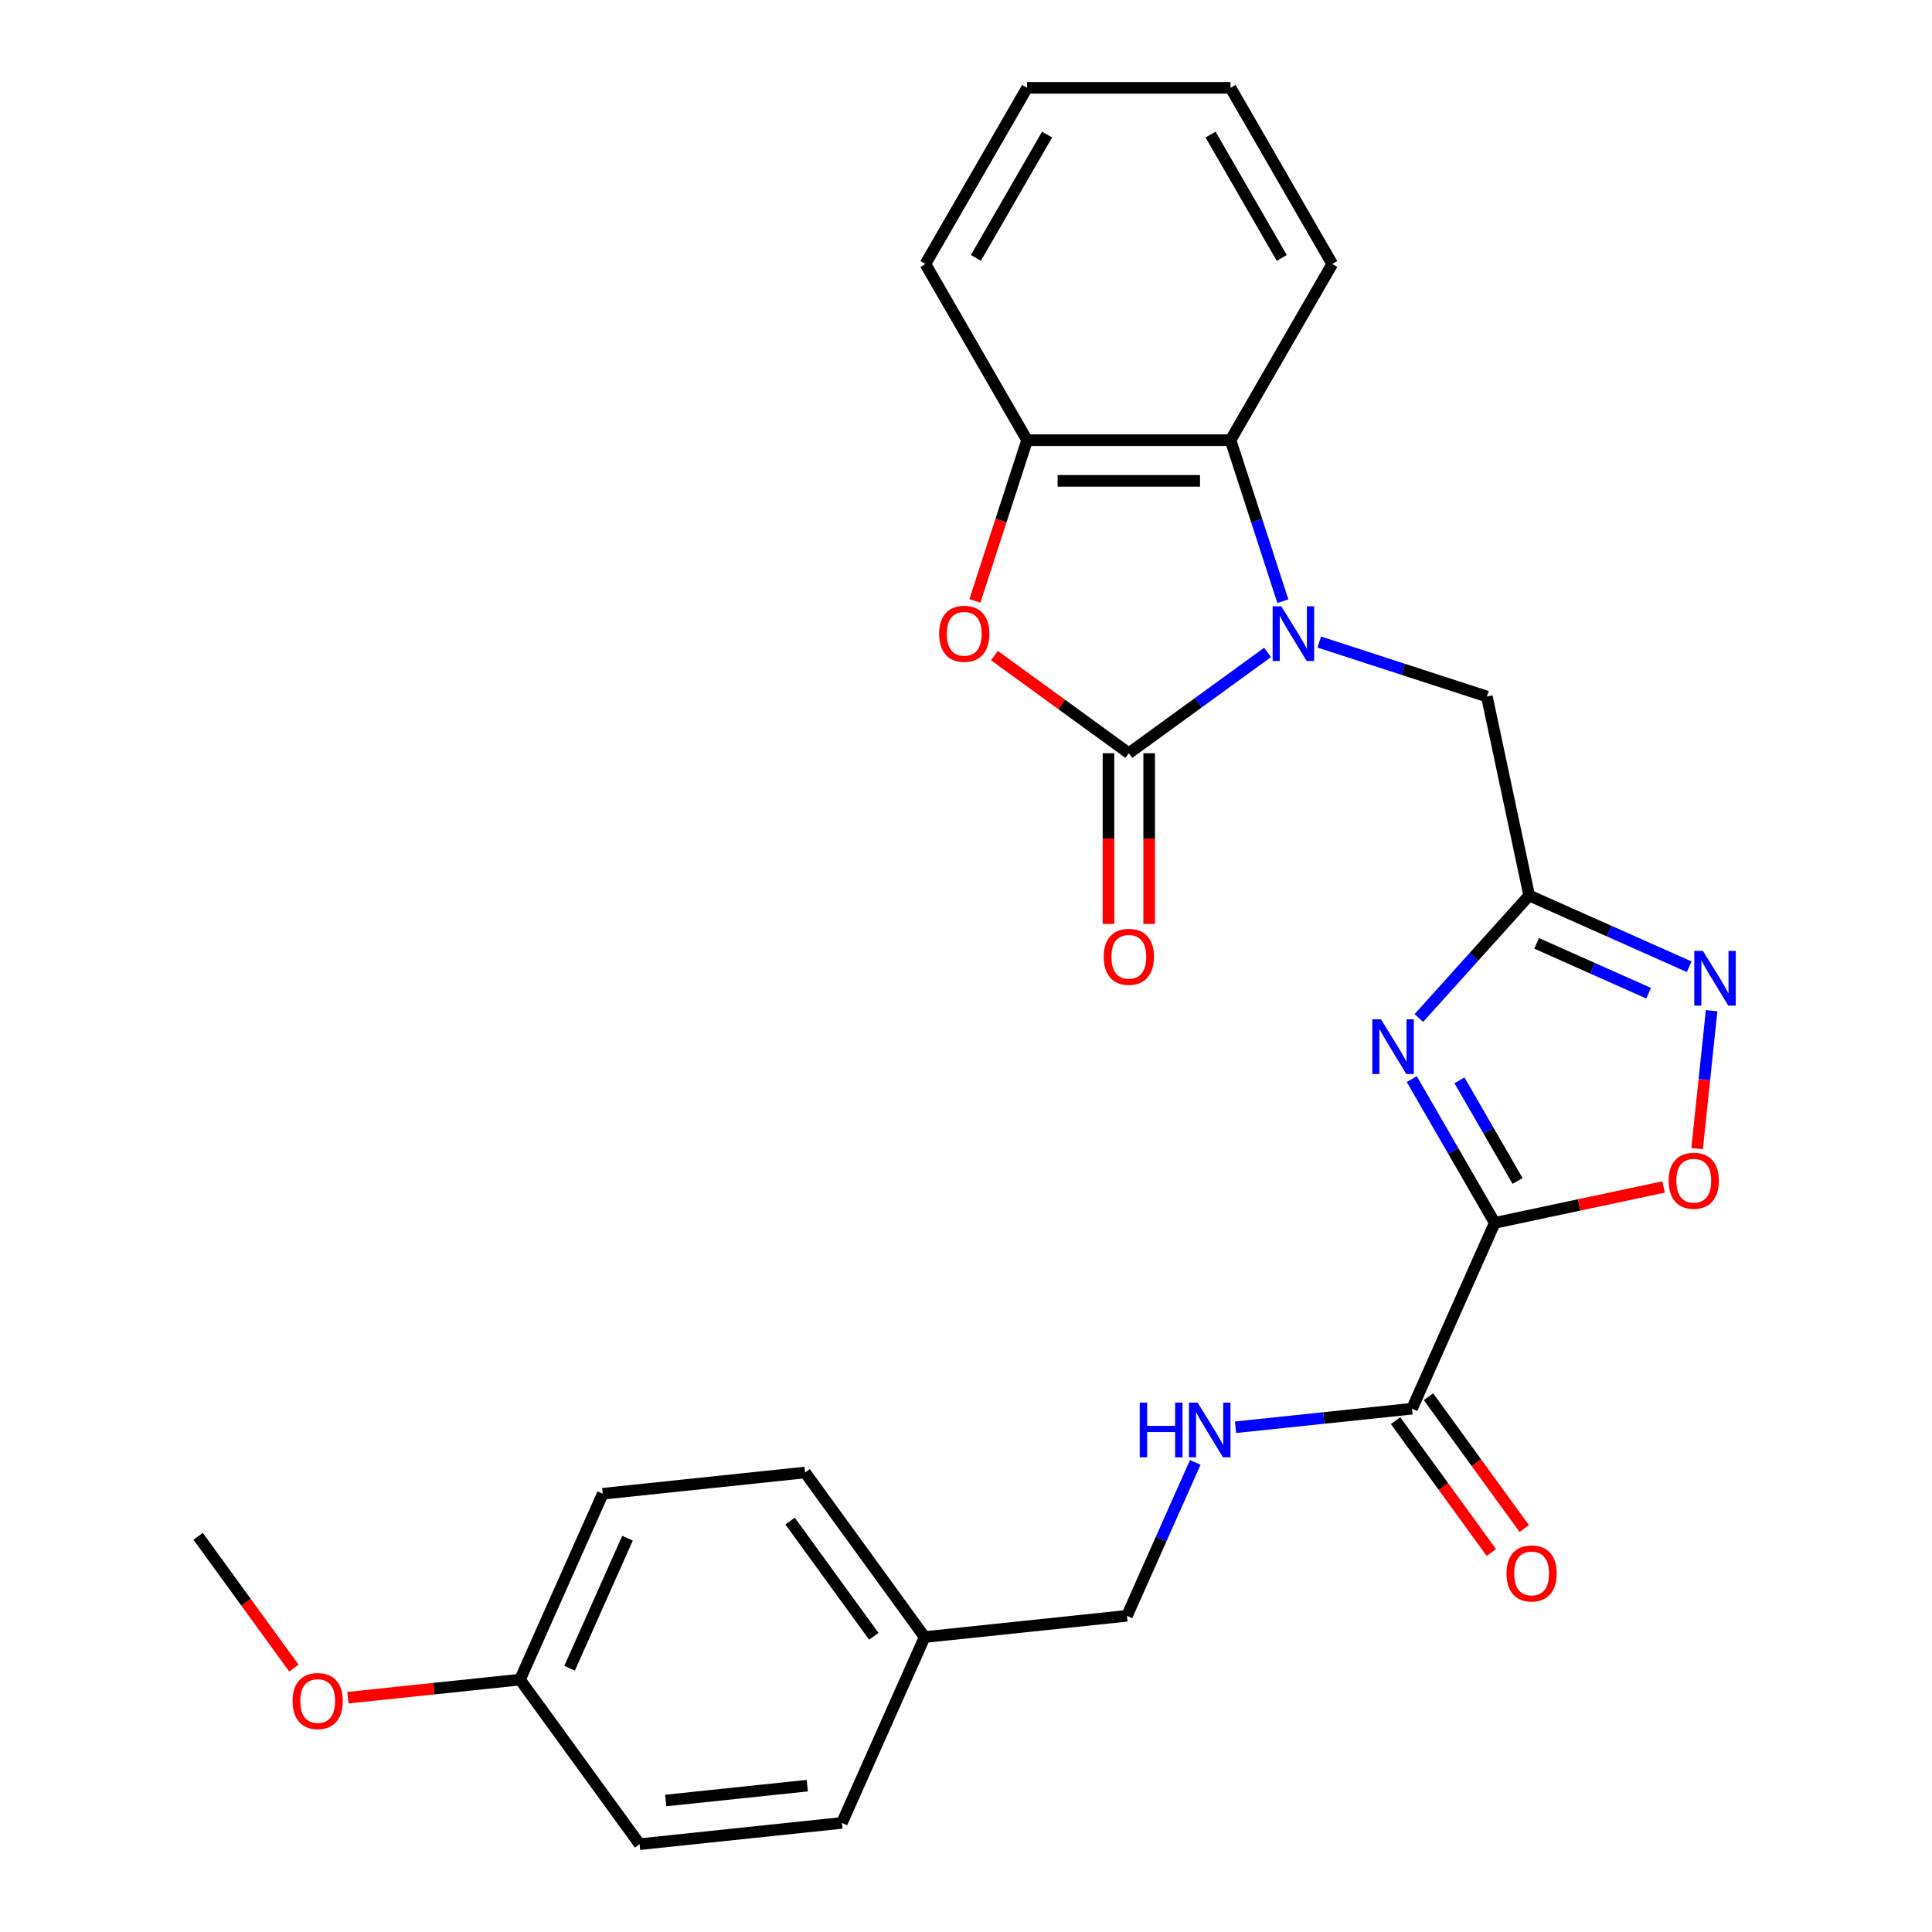 <?xml version='1.0' encoding='iso-8859-1'?>
<svg version='1.1' baseProfile='full'
              xmlns='http://www.w3.org/2000/svg'
                      xmlns:rdkit='http://www.rdkit.org/xml'
                      xmlns:xlink='http://www.w3.org/1999/xlink'
                  xml:space='preserve'
width='1000px' height='1000px' viewBox='0 0 1000 1000'>
<!-- END OF HEADER -->
<rect style='opacity:1.0;fill:#FFFFFF;stroke:none' width='1000' height='1000' x='0' y='0'> </rect>
<path class='bond-1' d='M 656.091,337.691 L 620.184,363.779' style='fill:none;fill-rule:evenodd;stroke:#0000FF;stroke-width:6px;stroke-linecap:butt;stroke-linejoin:miter;stroke-opacity:1' />
<path class='bond-1' d='M 620.184,363.779 L 584.277,389.867' style='fill:none;fill-rule:evenodd;stroke:#000000;stroke-width:6px;stroke-linecap:butt;stroke-linejoin:miter;stroke-opacity:1' />
<path class='bond-7' d='M 664.007,311.183 L 650.466,269.508' style='fill:none;fill-rule:evenodd;stroke:#0000FF;stroke-width:6px;stroke-linecap:butt;stroke-linejoin:miter;stroke-opacity:1' />
<path class='bond-7' d='M 650.466,269.508 L 636.925,227.833' style='fill:none;fill-rule:evenodd;stroke:#000000;stroke-width:6px;stroke-linecap:butt;stroke-linejoin:miter;stroke-opacity:1' />
<path class='bond-10' d='M 682.835,332.32 L 726.22,346.417' style='fill:none;fill-rule:evenodd;stroke:#0000FF;stroke-width:6px;stroke-linecap:butt;stroke-linejoin:miter;stroke-opacity:1' />
<path class='bond-10' d='M 726.22,346.417 L 769.606,360.513' style='fill:none;fill-rule:evenodd;stroke:#000000;stroke-width:6px;stroke-linecap:butt;stroke-linejoin:miter;stroke-opacity:1' />
<path class='bond-0' d='M 773.689,632.948 L 752.213,595.75' style='fill:none;fill-rule:evenodd;stroke:#000000;stroke-width:6px;stroke-linecap:butt;stroke-linejoin:miter;stroke-opacity:1' />
<path class='bond-0' d='M 752.213,595.75 L 730.736,558.551' style='fill:none;fill-rule:evenodd;stroke:#0000FF;stroke-width:6px;stroke-linecap:butt;stroke-linejoin:miter;stroke-opacity:1' />
<path class='bond-0' d='M 785.484,611.259 L 770.45,585.22' style='fill:none;fill-rule:evenodd;stroke:#000000;stroke-width:6px;stroke-linecap:butt;stroke-linejoin:miter;stroke-opacity:1' />
<path class='bond-0' d='M 770.45,585.22 L 755.417,559.181' style='fill:none;fill-rule:evenodd;stroke:#0000FF;stroke-width:6px;stroke-linecap:butt;stroke-linejoin:miter;stroke-opacity:1' />
<path class='bond-8' d='M 773.689,632.948 L 730.861,729.141' style='fill:none;fill-rule:evenodd;stroke:#000000;stroke-width:6px;stroke-linecap:butt;stroke-linejoin:miter;stroke-opacity:1' />
<path class='bond-28' d='M 773.689,632.948 L 817.37,623.663' style='fill:none;fill-rule:evenodd;stroke:#000000;stroke-width:6px;stroke-linecap:butt;stroke-linejoin:miter;stroke-opacity:1' />
<path class='bond-28' d='M 817.37,623.663 L 861.052,614.378' style='fill:none;fill-rule:evenodd;stroke:#FF0000;stroke-width:6px;stroke-linecap:butt;stroke-linejoin:miter;stroke-opacity:1' />
<path class='bond-4' d='M 584.277,389.867 L 549.5,364.6' style='fill:none;fill-rule:evenodd;stroke:#000000;stroke-width:6px;stroke-linecap:butt;stroke-linejoin:miter;stroke-opacity:1' />
<path class='bond-4' d='M 549.5,364.6 L 514.723,339.333' style='fill:none;fill-rule:evenodd;stroke:#FF0000;stroke-width:6px;stroke-linecap:butt;stroke-linejoin:miter;stroke-opacity:1' />
<path class='bond-12' d='M 573.747,389.867 L 573.747,434.039' style='fill:none;fill-rule:evenodd;stroke:#000000;stroke-width:6px;stroke-linecap:butt;stroke-linejoin:miter;stroke-opacity:1' />
<path class='bond-12' d='M 573.747,434.039 L 573.747,478.21' style='fill:none;fill-rule:evenodd;stroke:#FF0000;stroke-width:6px;stroke-linecap:butt;stroke-linejoin:miter;stroke-opacity:1' />
<path class='bond-12' d='M 594.806,389.867 L 594.806,434.039' style='fill:none;fill-rule:evenodd;stroke:#000000;stroke-width:6px;stroke-linecap:butt;stroke-linejoin:miter;stroke-opacity:1' />
<path class='bond-12' d='M 594.806,434.039 L 594.806,478.21' style='fill:none;fill-rule:evenodd;stroke:#FF0000;stroke-width:6px;stroke-linecap:butt;stroke-linejoin:miter;stroke-opacity:1' />
<path class='bond-2' d='M 734.413,526.907 L 762.956,495.208' style='fill:none;fill-rule:evenodd;stroke:#0000FF;stroke-width:6px;stroke-linecap:butt;stroke-linejoin:miter;stroke-opacity:1' />
<path class='bond-2' d='M 762.956,495.208 L 791.498,463.509' style='fill:none;fill-rule:evenodd;stroke:#000000;stroke-width:6px;stroke-linecap:butt;stroke-linejoin:miter;stroke-opacity:1' />
<path class='bond-3' d='M 791.498,463.509 L 769.606,360.513' style='fill:none;fill-rule:evenodd;stroke:#000000;stroke-width:6px;stroke-linecap:butt;stroke-linejoin:miter;stroke-opacity:1' />
<path class='bond-5' d='M 791.498,463.509 L 832.908,481.946' style='fill:none;fill-rule:evenodd;stroke:#000000;stroke-width:6px;stroke-linecap:butt;stroke-linejoin:miter;stroke-opacity:1' />
<path class='bond-5' d='M 832.908,481.946 L 874.318,500.383' style='fill:none;fill-rule:evenodd;stroke:#0000FF;stroke-width:6px;stroke-linecap:butt;stroke-linejoin:miter;stroke-opacity:1' />
<path class='bond-5' d='M 795.355,488.278 L 824.342,501.184' style='fill:none;fill-rule:evenodd;stroke:#000000;stroke-width:6px;stroke-linecap:butt;stroke-linejoin:miter;stroke-opacity:1' />
<path class='bond-5' d='M 824.342,501.184 L 853.33,514.09' style='fill:none;fill-rule:evenodd;stroke:#0000FF;stroke-width:6px;stroke-linecap:butt;stroke-linejoin:miter;stroke-opacity:1' />
<path class='bond-27' d='M 504.599,311.023 L 518.114,269.428' style='fill:none;fill-rule:evenodd;stroke:#FF0000;stroke-width:6px;stroke-linecap:butt;stroke-linejoin:miter;stroke-opacity:1' />
<path class='bond-27' d='M 518.114,269.428 L 531.629,227.833' style='fill:none;fill-rule:evenodd;stroke:#000000;stroke-width:6px;stroke-linecap:butt;stroke-linejoin:miter;stroke-opacity:1' />
<path class='bond-6' d='M 885.926,523.129 L 882.174,558.827' style='fill:none;fill-rule:evenodd;stroke:#0000FF;stroke-width:6px;stroke-linecap:butt;stroke-linejoin:miter;stroke-opacity:1' />
<path class='bond-6' d='M 882.174,558.827 L 878.422,594.525' style='fill:none;fill-rule:evenodd;stroke:#FF0000;stroke-width:6px;stroke-linecap:butt;stroke-linejoin:miter;stroke-opacity:1' />
<path class='bond-9' d='M 636.925,227.833 L 531.629,227.833' style='fill:none;fill-rule:evenodd;stroke:#000000;stroke-width:6px;stroke-linecap:butt;stroke-linejoin:miter;stroke-opacity:1' />
<path class='bond-9' d='M 621.13,248.892 L 547.423,248.892' style='fill:none;fill-rule:evenodd;stroke:#000000;stroke-width:6px;stroke-linecap:butt;stroke-linejoin:miter;stroke-opacity:1' />
<path class='bond-21' d='M 636.925,227.833 L 689.573,136.644' style='fill:none;fill-rule:evenodd;stroke:#000000;stroke-width:6px;stroke-linecap:butt;stroke-linejoin:miter;stroke-opacity:1' />
<path class='bond-11' d='M 730.861,729.141 L 685.188,733.941' style='fill:none;fill-rule:evenodd;stroke:#000000;stroke-width:6px;stroke-linecap:butt;stroke-linejoin:miter;stroke-opacity:1' />
<path class='bond-11' d='M 685.188,733.941 L 639.514,738.742' style='fill:none;fill-rule:evenodd;stroke:#0000FF;stroke-width:6px;stroke-linecap:butt;stroke-linejoin:miter;stroke-opacity:1' />
<path class='bond-13' d='M 722.343,735.33 L 747.13,769.447' style='fill:none;fill-rule:evenodd;stroke:#000000;stroke-width:6px;stroke-linecap:butt;stroke-linejoin:miter;stroke-opacity:1' />
<path class='bond-13' d='M 747.13,769.447 L 771.917,803.564' style='fill:none;fill-rule:evenodd;stroke:#FF0000;stroke-width:6px;stroke-linecap:butt;stroke-linejoin:miter;stroke-opacity:1' />
<path class='bond-13' d='M 739.38,722.951 L 764.167,757.068' style='fill:none;fill-rule:evenodd;stroke:#000000;stroke-width:6px;stroke-linecap:butt;stroke-linejoin:miter;stroke-opacity:1' />
<path class='bond-13' d='M 764.167,757.068 L 788.955,791.185' style='fill:none;fill-rule:evenodd;stroke:#FF0000;stroke-width:6px;stroke-linecap:butt;stroke-linejoin:miter;stroke-opacity:1' />
<path class='bond-23' d='M 531.629,227.833 L 478.981,136.644' style='fill:none;fill-rule:evenodd;stroke:#000000;stroke-width:6px;stroke-linecap:butt;stroke-linejoin:miter;stroke-opacity:1' />
<path class='bond-14' d='M 618.666,756.939 L 600.99,796.64' style='fill:none;fill-rule:evenodd;stroke:#0000FF;stroke-width:6px;stroke-linecap:butt;stroke-linejoin:miter;stroke-opacity:1' />
<path class='bond-14' d='M 600.99,796.64 L 583.314,836.34' style='fill:none;fill-rule:evenodd;stroke:#000000;stroke-width:6px;stroke-linecap:butt;stroke-linejoin:miter;stroke-opacity:1' />
<path class='bond-15' d='M 583.314,836.34 L 478.595,847.346' style='fill:none;fill-rule:evenodd;stroke:#000000;stroke-width:6px;stroke-linecap:butt;stroke-linejoin:miter;stroke-opacity:1' />
<path class='bond-17' d='M 478.595,847.346 L 435.767,943.539' style='fill:none;fill-rule:evenodd;stroke:#000000;stroke-width:6px;stroke-linecap:butt;stroke-linejoin:miter;stroke-opacity:1' />
<path class='bond-18' d='M 478.595,847.346 L 416.704,762.16' style='fill:none;fill-rule:evenodd;stroke:#000000;stroke-width:6px;stroke-linecap:butt;stroke-linejoin:miter;stroke-opacity:1' />
<path class='bond-18' d='M 452.274,846.947 L 408.95,787.316' style='fill:none;fill-rule:evenodd;stroke:#000000;stroke-width:6px;stroke-linecap:butt;stroke-linejoin:miter;stroke-opacity:1' />
<path class='bond-16' d='M 269.157,869.359 L 311.984,773.166' style='fill:none;fill-rule:evenodd;stroke:#000000;stroke-width:6px;stroke-linecap:butt;stroke-linejoin:miter;stroke-opacity:1' />
<path class='bond-16' d='M 294.819,863.496 L 324.799,796.161' style='fill:none;fill-rule:evenodd;stroke:#000000;stroke-width:6px;stroke-linecap:butt;stroke-linejoin:miter;stroke-opacity:1' />
<path class='bond-22' d='M 269.157,869.359 L 224.613,874.041' style='fill:none;fill-rule:evenodd;stroke:#000000;stroke-width:6px;stroke-linecap:butt;stroke-linejoin:miter;stroke-opacity:1' />
<path class='bond-22' d='M 224.613,874.041 L 180.07,878.723' style='fill:none;fill-rule:evenodd;stroke:#FF0000;stroke-width:6px;stroke-linecap:butt;stroke-linejoin:miter;stroke-opacity:1' />
<path class='bond-30' d='M 269.157,869.359 L 331.048,954.545' style='fill:none;fill-rule:evenodd;stroke:#000000;stroke-width:6px;stroke-linecap:butt;stroke-linejoin:miter;stroke-opacity:1' />
<path class='bond-20' d='M 435.767,943.539 L 331.048,954.545' style='fill:none;fill-rule:evenodd;stroke:#000000;stroke-width:6px;stroke-linecap:butt;stroke-linejoin:miter;stroke-opacity:1' />
<path class='bond-20' d='M 417.858,924.246 L 344.555,931.951' style='fill:none;fill-rule:evenodd;stroke:#000000;stroke-width:6px;stroke-linecap:butt;stroke-linejoin:miter;stroke-opacity:1' />
<path class='bond-19' d='M 416.704,762.16 L 311.984,773.166' style='fill:none;fill-rule:evenodd;stroke:#000000;stroke-width:6px;stroke-linecap:butt;stroke-linejoin:miter;stroke-opacity:1' />
<path class='bond-25' d='M 689.573,136.644 L 636.925,45.455' style='fill:none;fill-rule:evenodd;stroke:#000000;stroke-width:6px;stroke-linecap:butt;stroke-linejoin:miter;stroke-opacity:1' />
<path class='bond-25' d='M 663.438,133.495 L 626.584,69.662' style='fill:none;fill-rule:evenodd;stroke:#000000;stroke-width:6px;stroke-linecap:butt;stroke-linejoin:miter;stroke-opacity:1' />
<path class='bond-24' d='M 152.121,863.413 L 127.333,829.296' style='fill:none;fill-rule:evenodd;stroke:#FF0000;stroke-width:6px;stroke-linecap:butt;stroke-linejoin:miter;stroke-opacity:1' />
<path class='bond-24' d='M 127.333,829.296 L 102.546,795.179' style='fill:none;fill-rule:evenodd;stroke:#000000;stroke-width:6px;stroke-linecap:butt;stroke-linejoin:miter;stroke-opacity:1' />
<path class='bond-29' d='M 478.981,136.644 L 531.629,45.455' style='fill:none;fill-rule:evenodd;stroke:#000000;stroke-width:6px;stroke-linecap:butt;stroke-linejoin:miter;stroke-opacity:1' />
<path class='bond-29' d='M 505.116,133.495 L 541.969,69.662' style='fill:none;fill-rule:evenodd;stroke:#000000;stroke-width:6px;stroke-linecap:butt;stroke-linejoin:miter;stroke-opacity:1' />
<path class='bond-26' d='M 636.925,45.455 L 531.629,45.455' style='fill:none;fill-rule:evenodd;stroke:#000000;stroke-width:6px;stroke-linecap:butt;stroke-linejoin:miter;stroke-opacity:1' />
<path  class='atom-0' d='M 663.203 313.815
L 672.483 328.815
Q 673.403 330.295, 674.883 332.975
Q 676.363 335.655, 676.443 335.815
L 676.443 313.815
L 680.203 313.815
L 680.203 342.135
L 676.323 342.135
L 666.363 325.735
Q 665.203 323.815, 663.963 321.615
Q 662.763 319.415, 662.403 318.735
L 662.403 342.135
L 658.723 342.135
L 658.723 313.815
L 663.203 313.815
' fill='#0000FF'/>
<path  class='atom-3' d='M 714.781 527.599
L 724.061 542.599
Q 724.981 544.079, 726.461 546.759
Q 727.941 549.439, 728.021 549.599
L 728.021 527.599
L 731.781 527.599
L 731.781 555.919
L 727.901 555.919
L 717.941 539.519
Q 716.781 537.599, 715.541 535.399
Q 714.341 533.199, 713.981 532.519
L 713.981 555.919
L 710.301 555.919
L 710.301 527.599
L 714.781 527.599
' fill='#0000FF'/>
<path  class='atom-5' d='M 486.09 328.055
Q 486.09 321.255, 489.45 317.455
Q 492.81 313.655, 499.09 313.655
Q 505.37 313.655, 508.73 317.455
Q 512.09 321.255, 512.09 328.055
Q 512.09 334.935, 508.69 338.855
Q 505.29 342.735, 499.09 342.735
Q 492.85 342.735, 489.45 338.855
Q 486.09 334.975, 486.09 328.055
M 499.09 339.535
Q 503.41 339.535, 505.73 336.655
Q 508.09 333.735, 508.09 328.055
Q 508.09 322.495, 505.73 319.695
Q 503.41 316.855, 499.09 316.855
Q 494.77 316.855, 492.41 319.655
Q 490.09 322.455, 490.09 328.055
Q 490.09 333.775, 492.41 336.655
Q 494.77 339.535, 499.09 339.535
' fill='#FF0000'/>
<path  class='atom-6' d='M 881.431 492.176
L 890.711 507.176
Q 891.631 508.656, 893.111 511.336
Q 894.591 514.016, 894.671 514.176
L 894.671 492.176
L 898.431 492.176
L 898.431 520.496
L 894.551 520.496
L 884.591 504.096
Q 883.431 502.176, 882.191 499.976
Q 880.991 497.776, 880.631 497.096
L 880.631 520.496
L 876.951 520.496
L 876.951 492.176
L 881.431 492.176
' fill='#0000FF'/>
<path  class='atom-7' d='M 863.684 611.136
Q 863.684 604.336, 867.044 600.536
Q 870.404 596.736, 876.684 596.736
Q 882.964 596.736, 886.324 600.536
Q 889.684 604.336, 889.684 611.136
Q 889.684 618.016, 886.284 621.936
Q 882.884 625.816, 876.684 625.816
Q 870.444 625.816, 867.044 621.936
Q 863.684 618.056, 863.684 611.136
M 876.684 622.616
Q 881.004 622.616, 883.324 619.736
Q 885.684 616.816, 885.684 611.136
Q 885.684 605.576, 883.324 602.776
Q 881.004 599.936, 876.684 599.936
Q 872.364 599.936, 870.004 602.736
Q 867.684 605.536, 867.684 611.136
Q 867.684 616.856, 870.004 619.736
Q 872.364 622.616, 876.684 622.616
' fill='#FF0000'/>
<path  class='atom-12' d='M 589.922 725.987
L 593.762 725.987
L 593.762 738.027
L 608.242 738.027
L 608.242 725.987
L 612.082 725.987
L 612.082 754.307
L 608.242 754.307
L 608.242 741.227
L 593.762 741.227
L 593.762 754.307
L 589.922 754.307
L 589.922 725.987
' fill='#0000FF'/>
<path  class='atom-12' d='M 619.882 725.987
L 629.162 740.987
Q 630.082 742.467, 631.562 745.147
Q 633.042 747.827, 633.122 747.987
L 633.122 725.987
L 636.882 725.987
L 636.882 754.307
L 633.002 754.307
L 623.042 737.907
Q 621.882 735.987, 620.642 733.787
Q 619.442 731.587, 619.082 730.907
L 619.082 754.307
L 615.402 754.307
L 615.402 725.987
L 619.882 725.987
' fill='#0000FF'/>
<path  class='atom-13' d='M 571.277 495.243
Q 571.277 488.443, 574.637 484.643
Q 577.997 480.843, 584.277 480.843
Q 590.557 480.843, 593.917 484.643
Q 597.277 488.443, 597.277 495.243
Q 597.277 502.123, 593.877 506.043
Q 590.477 509.923, 584.277 509.923
Q 578.037 509.923, 574.637 506.043
Q 571.277 502.163, 571.277 495.243
M 584.277 506.723
Q 588.597 506.723, 590.917 503.843
Q 593.277 500.923, 593.277 495.243
Q 593.277 489.683, 590.917 486.883
Q 588.597 484.043, 584.277 484.043
Q 579.957 484.043, 577.597 486.843
Q 575.277 489.643, 575.277 495.243
Q 575.277 500.963, 577.597 503.843
Q 579.957 506.723, 584.277 506.723
' fill='#FF0000'/>
<path  class='atom-14' d='M 779.753 814.407
Q 779.753 807.607, 783.113 803.807
Q 786.473 800.007, 792.753 800.007
Q 799.033 800.007, 802.393 803.807
Q 805.753 807.607, 805.753 814.407
Q 805.753 821.287, 802.353 825.207
Q 798.953 829.087, 792.753 829.087
Q 786.513 829.087, 783.113 825.207
Q 779.753 821.327, 779.753 814.407
M 792.753 825.887
Q 797.073 825.887, 799.393 823.007
Q 801.753 820.087, 801.753 814.407
Q 801.753 808.847, 799.393 806.047
Q 797.073 803.207, 792.753 803.207
Q 788.433 803.207, 786.073 806.007
Q 783.753 808.807, 783.753 814.407
Q 783.753 820.127, 786.073 823.007
Q 788.433 825.887, 792.753 825.887
' fill='#FF0000'/>
<path  class='atom-23' d='M 151.437 880.446
Q 151.437 873.646, 154.797 869.846
Q 158.157 866.046, 164.437 866.046
Q 170.717 866.046, 174.077 869.846
Q 177.437 873.646, 177.437 880.446
Q 177.437 887.326, 174.037 891.246
Q 170.637 895.126, 164.437 895.126
Q 158.197 895.126, 154.797 891.246
Q 151.437 887.366, 151.437 880.446
M 164.437 891.926
Q 168.757 891.926, 171.077 889.046
Q 173.437 886.126, 173.437 880.446
Q 173.437 874.886, 171.077 872.086
Q 168.757 869.246, 164.437 869.246
Q 160.117 869.246, 157.757 872.046
Q 155.437 874.846, 155.437 880.446
Q 155.437 886.166, 157.757 889.046
Q 160.117 891.926, 164.437 891.926
' fill='#FF0000'/>
</svg>
